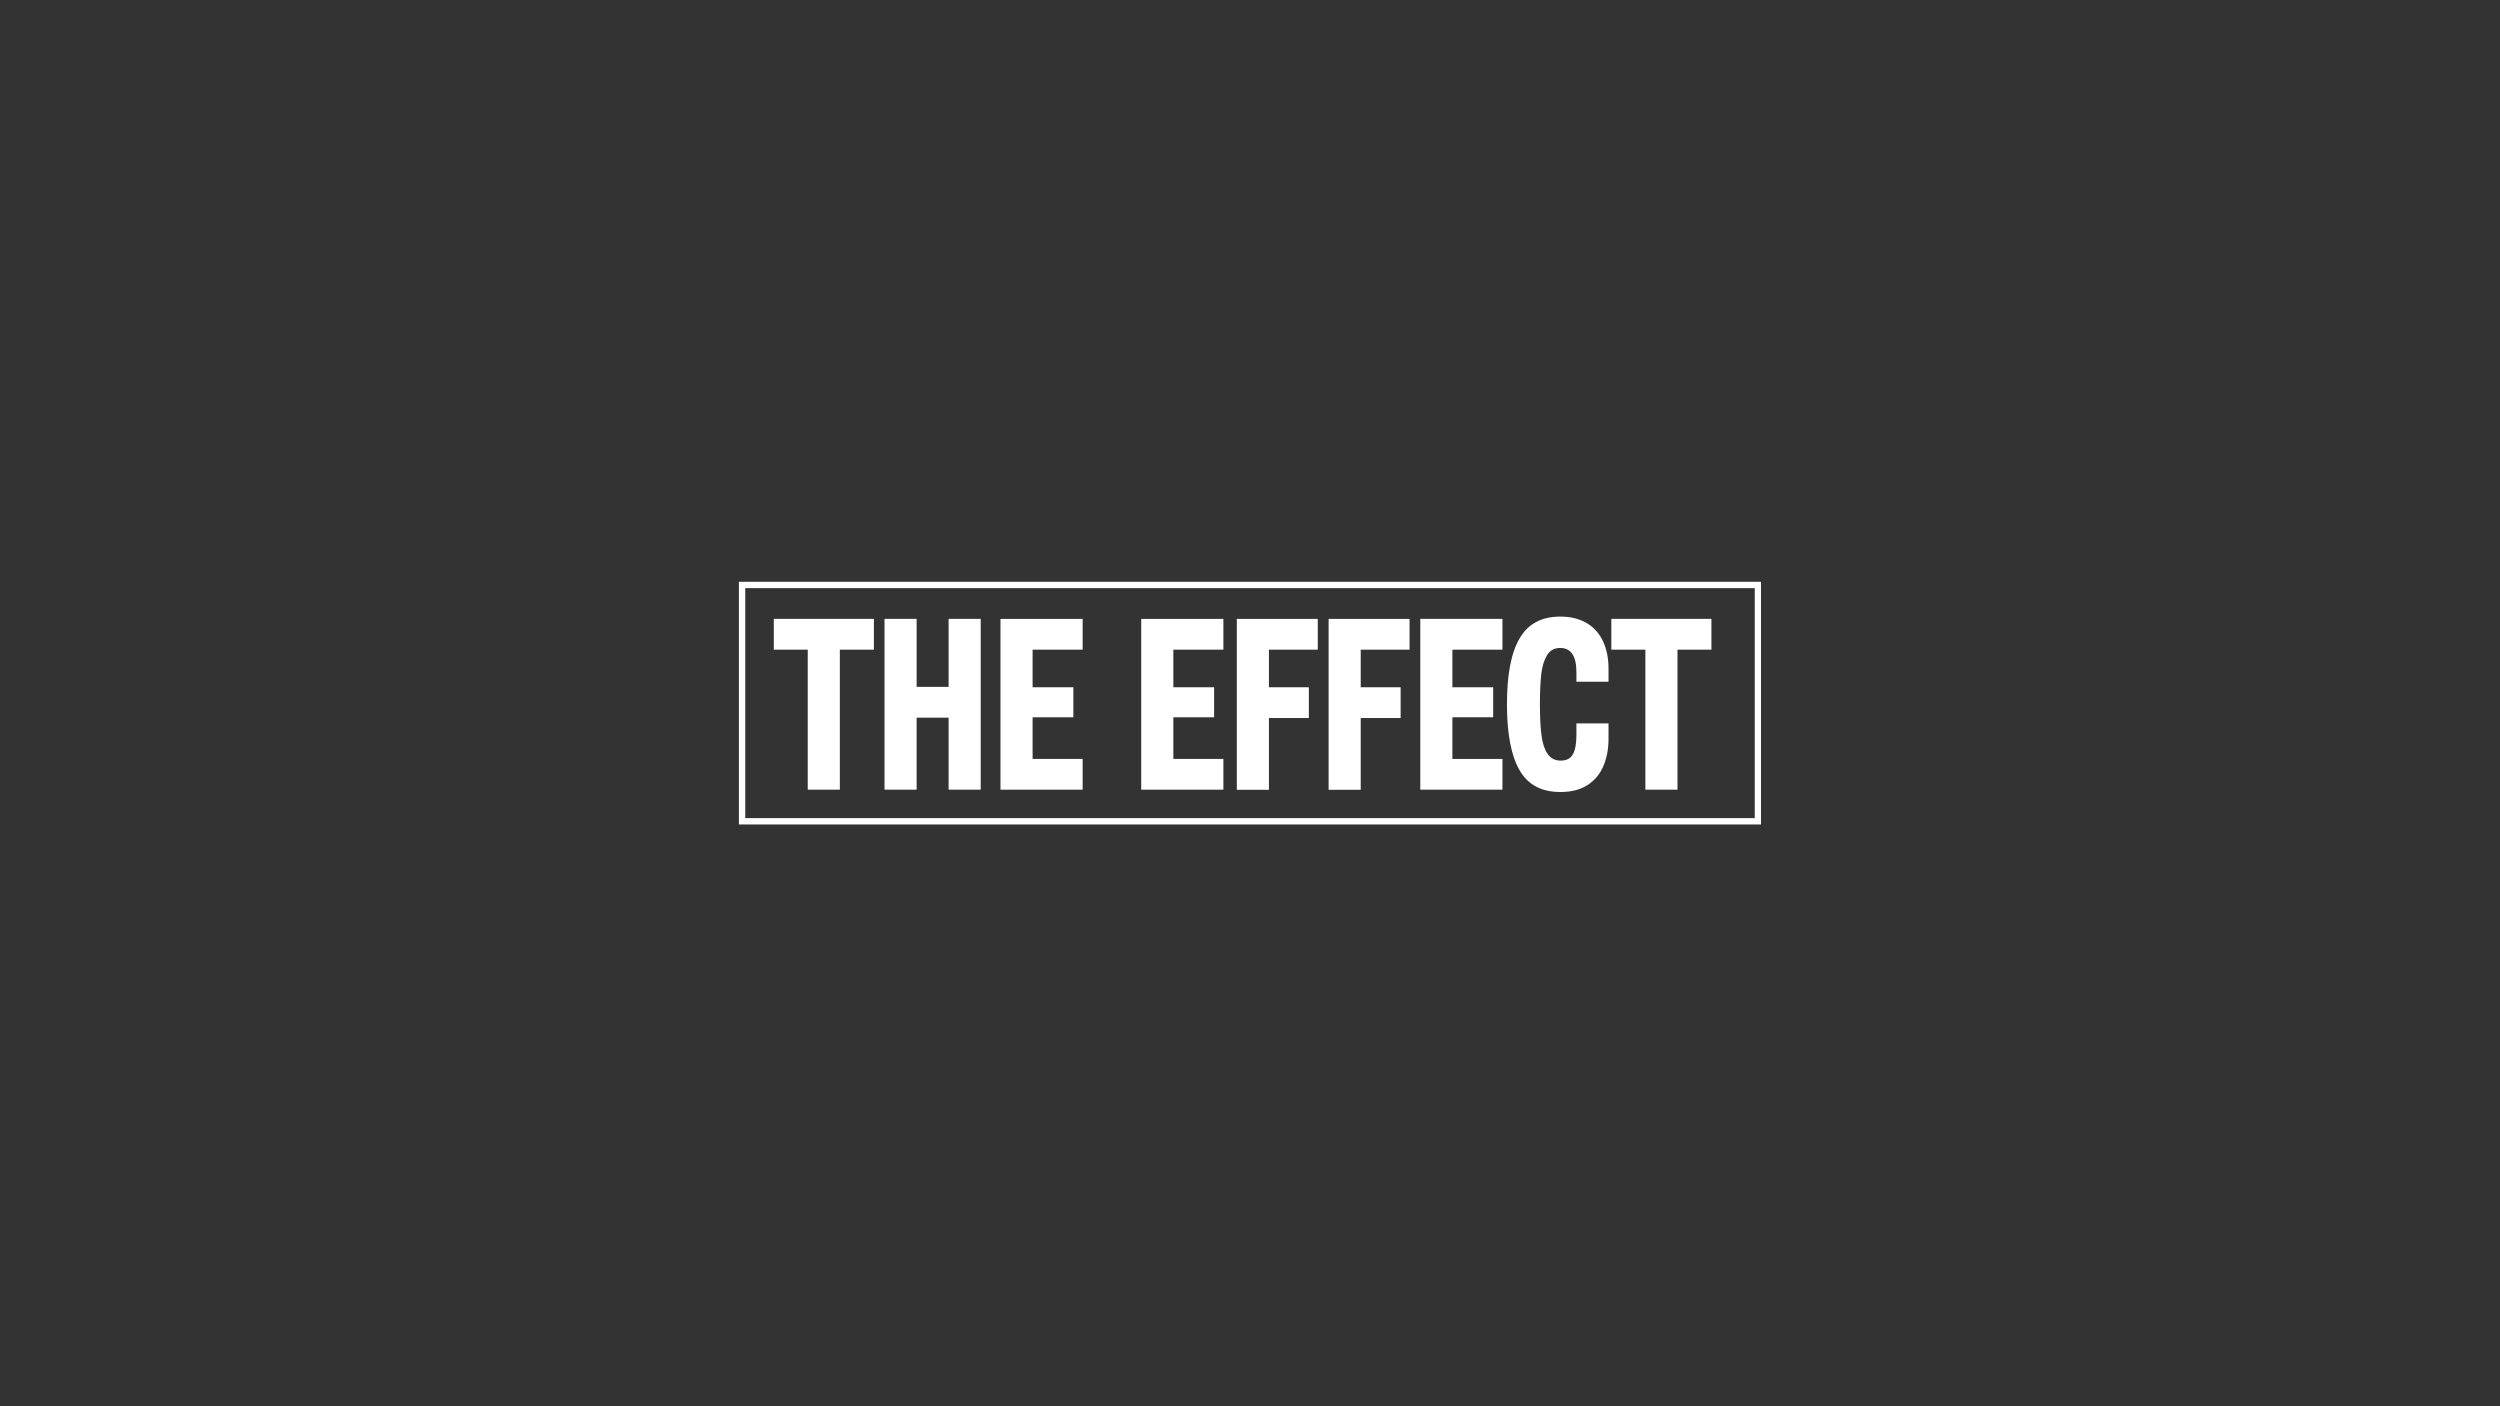 <?xml version="1.0" encoding="utf-8"?>
<!-- Generator: Adobe Illustrator 28.0.0, SVG Export Plug-In . SVG Version: 6.00 Build 0)  -->
<svg version="1.1" id="Layer_1" xmlns="http://www.w3.org/2000/svg" xmlns:xlink="http://www.w3.org/1999/xlink" x="0px" y="0px"
	 viewBox="0 0 2048 1152" style="enable-background:new 0 0 2048 1152;" xml:space="preserve">
<rect x="0" y="0" width="2048" height="1152" fill="#333333" stroke="none"/>
<style type="text/css">
	.st0{fill:#FFFFFF;}
</style>
<g>
	<path class="st0" d="M661.7,532.2h-27.8V507h82v25.2H688v114.7h-26.3V532.2z"/>
	<path class="st0" d="M724.6,507h26.3v55.7h26.2V507h26.3v139.9h-26.3v-59h-26.2v59h-26.3V507z"/>
	<path class="st0" d="M819.6,507h67.3v25.2h-41V563h33.4v24.6h-33.4v34.1h41v25.2h-67.3V507z"/>
	<path class="st0" d="M934.9,507h67.3v25.2h-41V563h33.4v24.6h-33.4v34.1h41v25.2h-67.3V507z"/>
	<path class="st0" d="M1013.2,507h66.3v25.2h-40V563h32.7v25.2h-32.7v58.8h-26.3V507z"/>
	<path class="st0" d="M1088.4,507h66.3v25.2h-40V563h32.7v25.2h-32.7v58.8h-26.3V507z"/>
	<path class="st0" d="M1163.5,507h67.3v25.2h-41V563h33.4v24.6h-33.4v34.1h41v25.2h-67.3V507z"/>
	<path class="st0" d="M1244.9,631.1c-6.9-11.8-10.4-29.9-10.4-54.1c0-24.2,3.4-42.2,10.4-54.1c6.9-11.9,18-17.8,33.4-17.8
		c8.4,0,15.5,1.8,21.5,5.3c5.9,3.5,10.4,8.5,13.4,15c3,6.4,4.5,13.9,4.5,22.5v10.6h-26.3v-7.8c0-13.2-4.4-19.9-13.2-19.9
		c-4.8,0-8.3,1.9-10.8,5.8c-2.4,3.9-4,9-4.8,15.5c-0.7,6.5-1.1,14.8-1.1,24.8c0,10.4,0.4,18.9,1.3,25.5c0.8,6.5,2.5,11.6,5,15.2
		c2.5,3.6,6,5.5,10.7,5.5c4.8,0,8.1-1.7,10-5.2c1.9-3.5,2.9-8.6,2.9-15.5v-9.8h26.3v12.6c0,8.3-1.4,15.7-4.2,22.3s-7.1,11.8-13,15.6
		c-5.9,3.8-13.2,5.7-22,5.7C1263,648.9,1251.8,643,1244.9,631.1z"/>
	<path class="st0" d="M1347.9,532.2H1320V507h82v25.2h-27.8v114.7h-26.3V532.2z"/>
</g>
<path class="st0" d="M1442.7,675.4H605.3V476.6h837.3V675.4z M610.5,670.2h827V481.8h-827V670.2z"/>
</svg>
